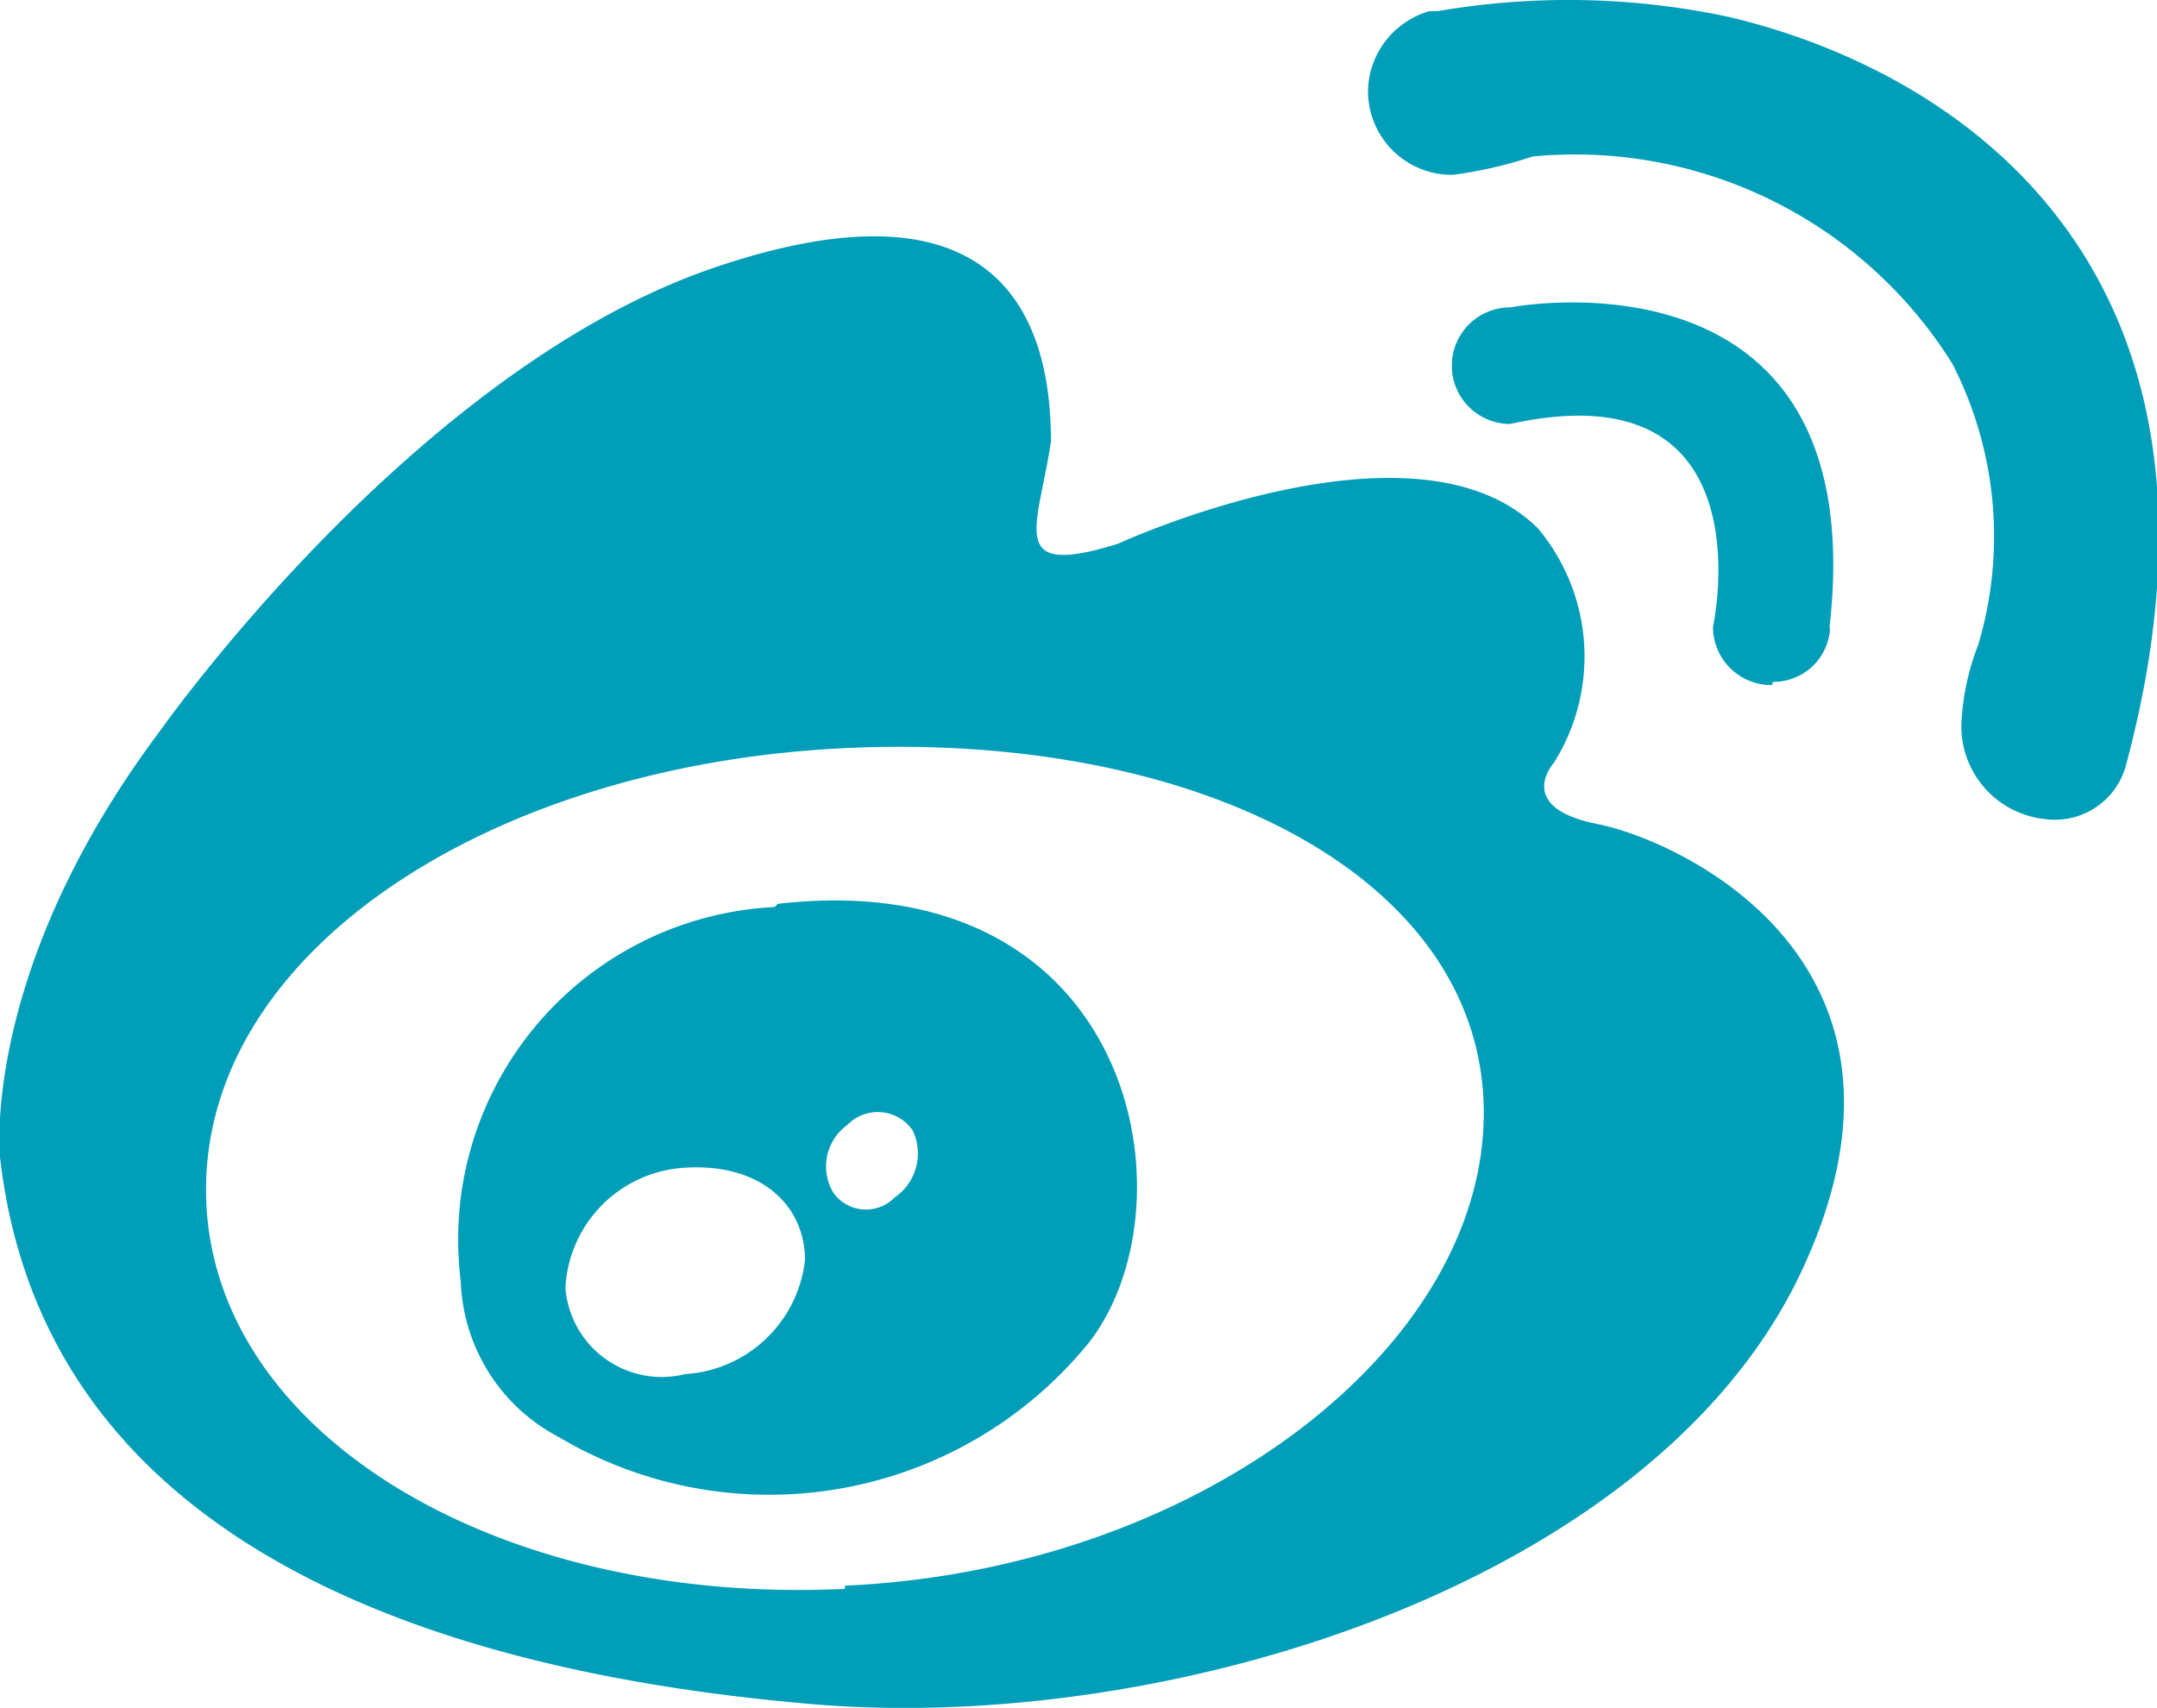 <svg xmlns="http://www.w3.org/2000/svg" viewBox="0 0 27.01 21.39"><defs><style>.cls-1{fill:#009eb8;}</style></defs><g id="Layer_2" data-name="Layer 2"><g id="Layer_1-2" data-name="Layer 1"><path class="cls-1" d="M20,10.32c-1.05-.21-.54-.77-.54-.77a2.5,2.5,0,0,0-.2-2.93C17.73,5.09,14,6.81,14,6.81c-1.41.44-1-.2-.84-1.28,0-1.29-.44-3.46-4.21-2.18S2,9.16,2,9.16c-2.25,3-2,5.33-2,5.33C.58,19.61,6,21,10.25,21.35c4.46.35,10.47-1.54,12.3-5.41S21.06,10.53,20,10.32ZM10.58,19.9c-4.42.21-8-2-8-5s3.57-5.32,8-5.53,8,1.62,8,4.57-3.58,5.72-8,5.92Z"/><path class="cls-1" d="M9.7,11.36a4.17,4.17,0,0,0-3.93,4.69A2.29,2.29,0,0,0,7,18a5.16,5.16,0,0,0,6.64-1.19c1.35-1.75.56-6-3.9-5.49ZM8.58,17.21a1.21,1.21,0,0,1-1.5-1.08,1.59,1.59,0,0,1,1.43-1.5c1-.09,1.57.46,1.57,1.15a1.61,1.61,0,0,1-1.5,1.43ZM11.2,15a.5.5,0,0,1-.77-.07.64.64,0,0,1,.18-.84.53.53,0,0,1,.82.07.67.67,0,0,1-.23.84Zm11-6.46a.71.71,0,0,0,.71-.61.19.19,0,0,0,0-.08c.55-4.88-4-4-4-4a.73.73,0,0,0,0,1.46c3.26-.72,2.54,2.54,2.54,2.54a.73.73,0,0,0,.74.73Z"/><path class="cls-1" d="M21.64.21A9.63,9.63,0,0,0,18,.14s-.07,0-.1,0h0a1.06,1.06,0,0,0-.77,1,1.05,1.05,0,0,0,1.06,1.05,5.33,5.33,0,0,0,1-.23,5.57,5.57,0,0,1,5.26,2.6,4.74,4.74,0,0,1,.32,3.52,3.09,3.09,0,0,0-.21,1,1.17,1.17,0,0,0,1.06,1.18.92.92,0,0,0,1-.67h0C28.31,3.3,24.45.87,21.64.21Z"/></g></g></svg>